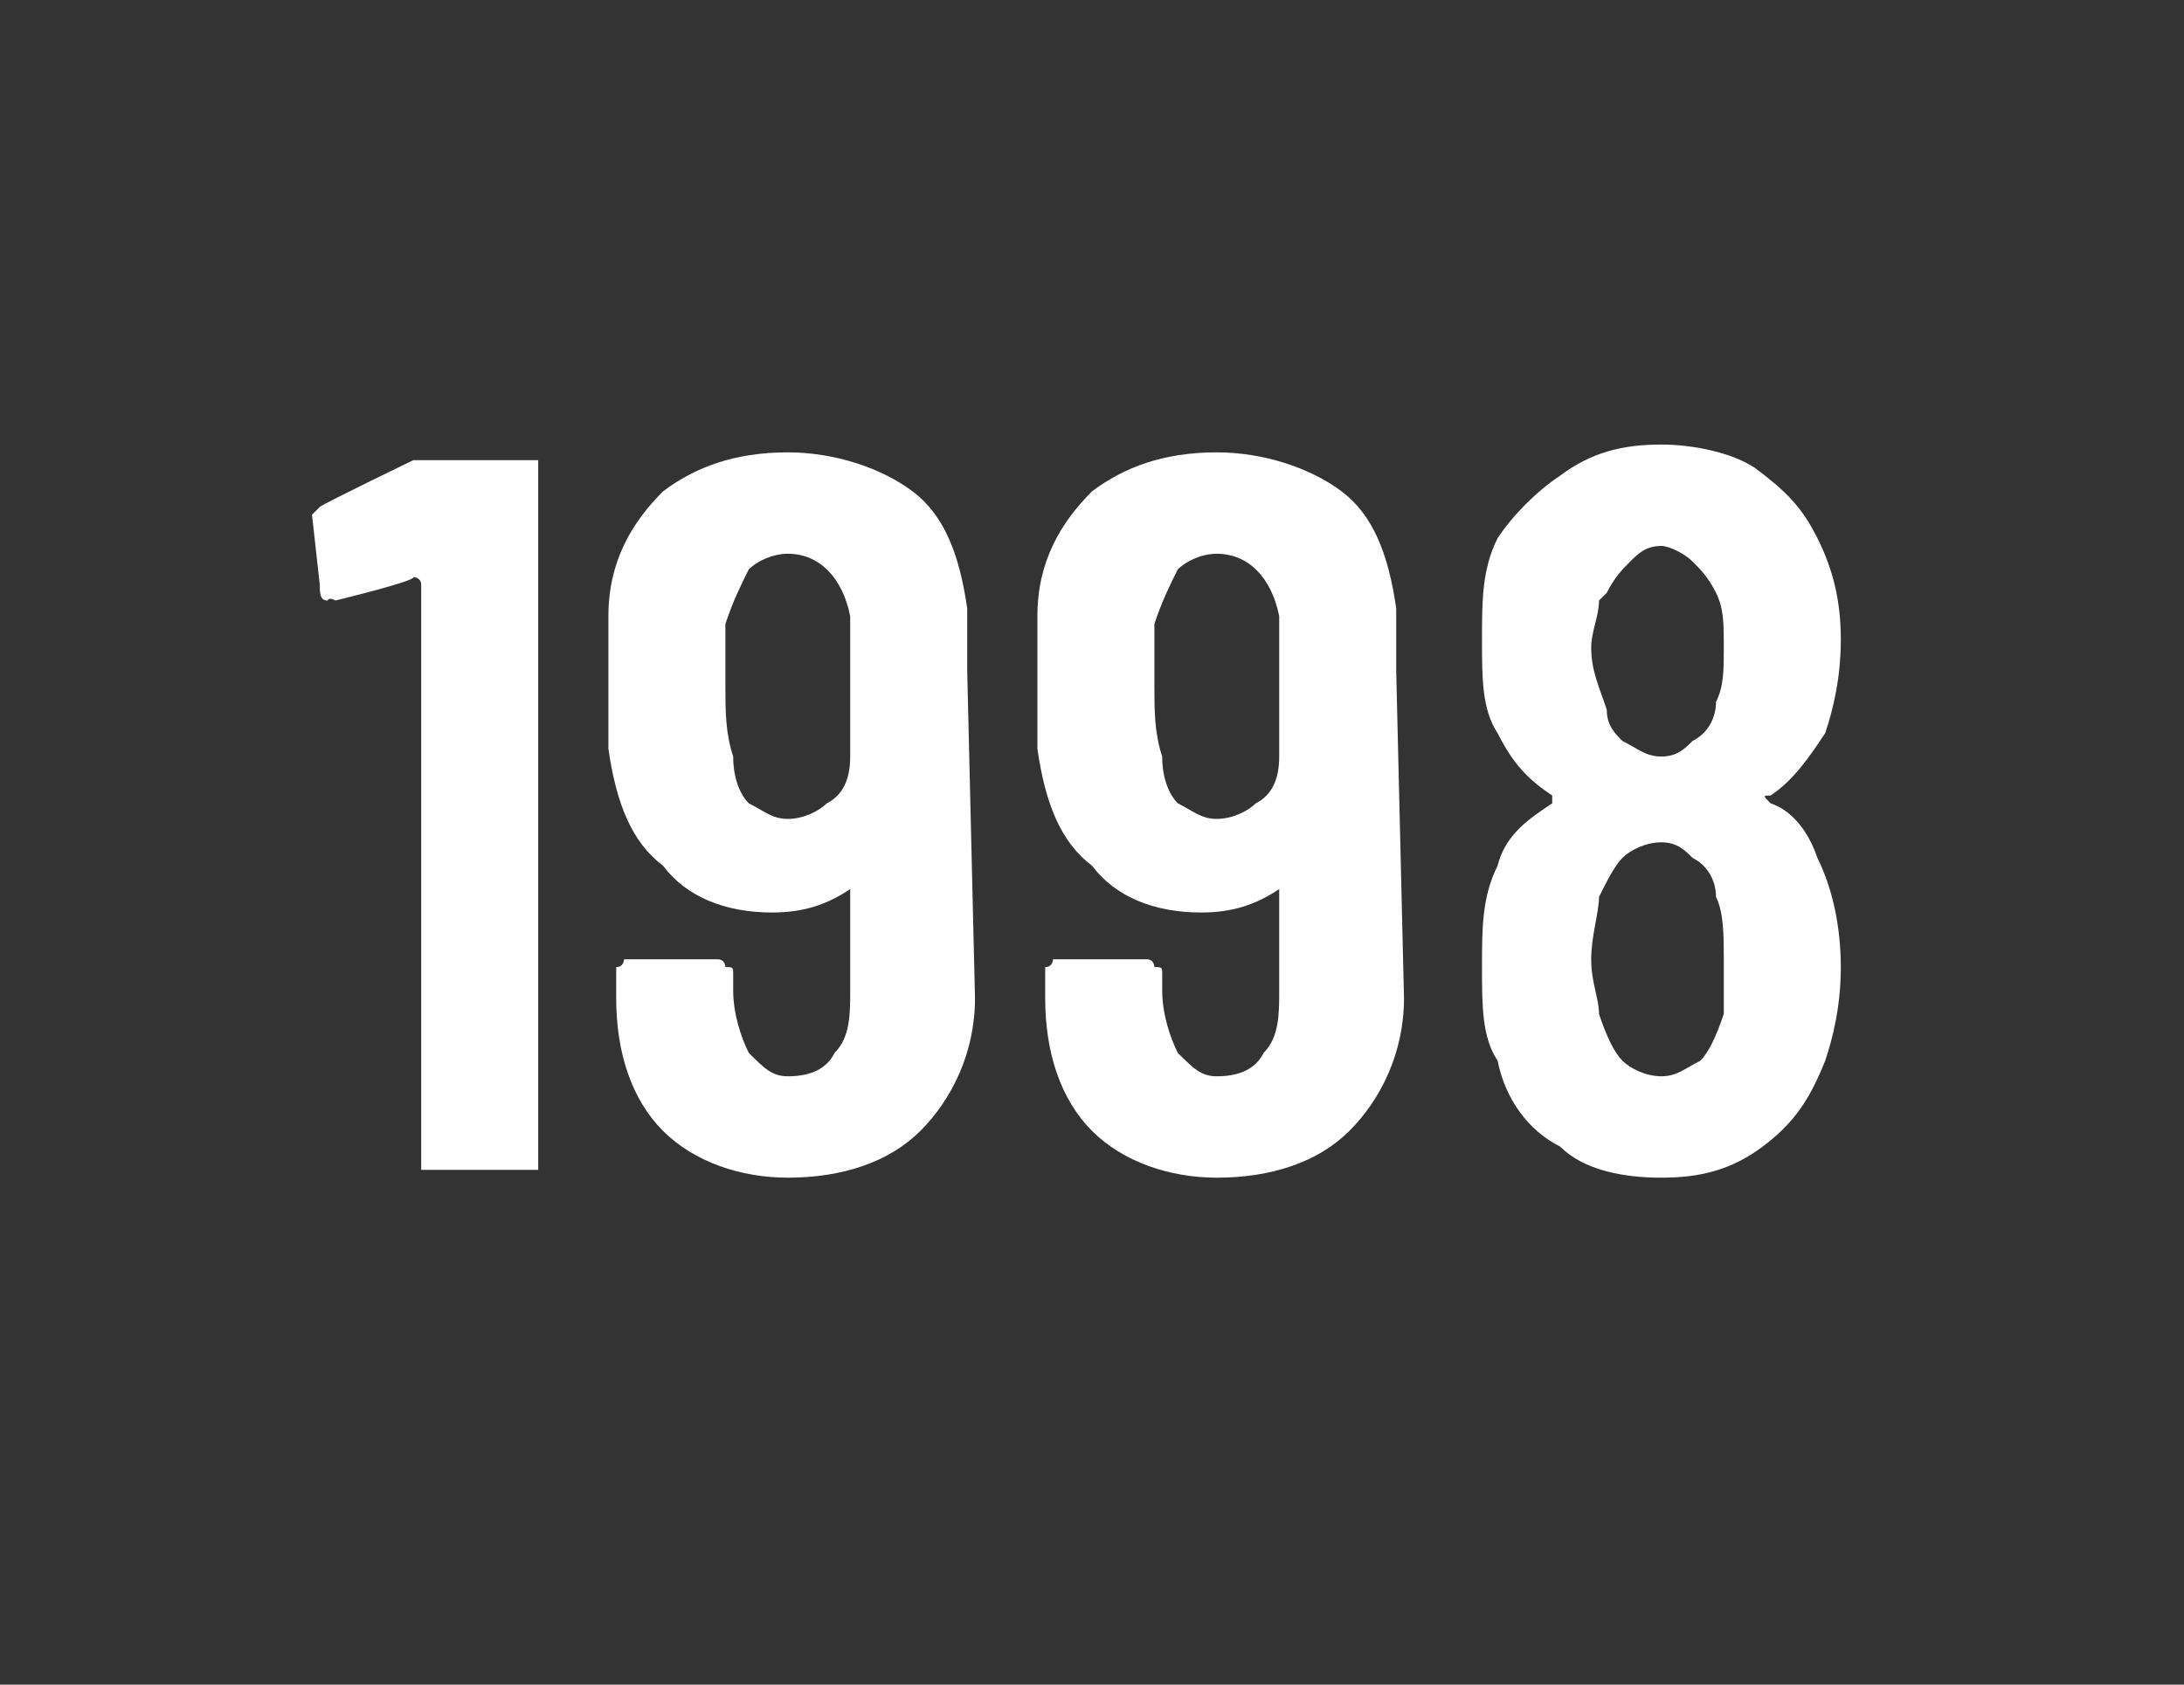 <?xml version="1.0" standalone="no"?><!DOCTYPE svg PUBLIC "-//W3C//DTD SVG 1.1//EN" "http://www.w3.org/Graphics/SVG/1.1/DTD/svg11.dtd"><svg xmlns="http://www.w3.org/2000/svg" version="1.1" width="28px" height="21.6px" viewBox="0 -3 28 21.6" style="top:-3px"><rect x="0" y="-3" width="28" height="21.6" fill="#333333" stroke="none"/><desc>1998</desc><defs/><g id="Polygon76999"><path d="m5.3 2.9c.1 0 .1 0 .2 0c0 0 1.2 0 1.2 0c.1 0 .1 0 .2 0c0 .1 0 .1 0 .2c0 0 0 8.7 0 8.7c0 .1 0 .1 0 .2c-.1 0-.1 0-.2 0c0 0-1.2 0-1.2 0c0 0 0 0-.1 0c0-.1 0-.1 0-.2c0 0 0-7.3 0-7.3c0 0 0 0 0 0c0-.1-.1-.1-.1-.1c.03.05-1 .3-1 .3c0 0-.08-.05-.1 0c-.1 0-.1-.1-.1-.2c0 0-.1-.9-.1-.9c0 0 .1-.1.1-.1c.04-.04 1.2-.6 1.2-.6c0 0 0 .04 0 0zm7.2 6.9c0 .7-.3 1.3-.7 1.7c-.4.4-1 .6-1.7.6c-.6 0-1.2-.2-1.6-.6c-.4-.4-.6-1-.6-1.7c0 0 0-.3 0-.3c0-.1 0-.1 0-.1c.1 0 .1-.1.1-.1c0 0 1.2 0 1.2 0c.1 0 .1.1.1.1c.1 0 .1 0 .1.1c0 0 0 .2 0 .2c0 .3.1.6.2.8c.2.2.3.3.5.3c.3 0 .5-.1.6-.3c.2-.2.2-.5.2-.8c0 0 0-1.3 0-1.3c0 0 0 0 0 0c0 0 0 0 0 0c-.3.2-.6.3-1 .3c-.6 0-1.1-.2-1.4-.6c-.4-.3-.6-.8-.7-1.5c0-.3 0-.6 0-.9c0-.3 0-.6 0-.8c0-.7.3-1.2.7-1.6c.4-.3.9-.5 1.6-.5c.6 0 1.2.2 1.6.5c.4.3.6.8.7 1.5c0 .2 0 .5 0 .8c0 0 .1 4.2.1 4.2zm-1.6-3.1c0-.3 0-.6 0-.9c0-.2 0-.5 0-.9c-.1-.5-.4-.8-.8-.8c-.2 0-.4.1-.5.2c-.1.2-.2.4-.3.7c0 .2 0 .5 0 .8c0 .3 0 .6.1.9c0 .3.1.5.2.6c.2.1.3.2.5.2c.2 0 .4-.1.5-.2c.2-.1.3-.3.3-.6c0 0 0 0 0 0zm7.1 3.1c0 .7-.3 1.3-.7 1.7c-.4.4-1 .6-1.7.6c-.6 0-1.2-.2-1.6-.6c-.4-.4-.6-1-.6-1.7c0 0 0-.3 0-.3c0-.1 0-.1 0-.1c.1 0 .1-.1.1-.1c0 0 1.2 0 1.2 0c.1 0 .1.1.1.1c.1 0 .1 0 .1.1c0 0 0 .2 0 .2c0 .3.1.6.2.8c.2.2.3.3.5.3c.3 0 .5-.1.6-.3c.2-.2.2-.5.2-.8c0 0 0-1.3 0-1.3c0 0 0 0 0 0c0 0 0 0 0 0c-.3.2-.6.3-1 .3c-.6 0-1.1-.2-1.4-.6c-.4-.3-.6-.8-.7-1.5c0-.3 0-.6 0-.9c0-.3 0-.6 0-.8c0-.7.3-1.2.7-1.6c.4-.3.9-.5 1.6-.5c.6 0 1.2.2 1.6.5c.4.3.6.8.7 1.5c0 .2 0 .5 0 .8c0 0 .1 4.2.1 4.2zm-1.6-3.1c0-.3 0-.6 0-.9c0-.2 0-.5 0-.9c-.1-.5-.4-.8-.8-.8c-.2 0-.4.1-.5.2c-.1.2-.2.4-.3.7c0 .2 0 .5 0 .8c0 .3 0 .6.1.9c0 .3.1.5.2.6c.2.1.3.2.5.2c.2 0 .4-.1.5-.2c.2-.1.3-.3.3-.6c0 0 0 0 0 0zm6.3.5c-.1 0-.1 0 0 .1c.3.1.5.4.6.7c.2.4.3.9.3 1.4c0 .5-.1.9-.2 1.2c-.2.5-.4.8-.8 1.1c-.4.3-.8.4-1.3.4c-.5 0-1-.1-1.3-.4c-.4-.2-.7-.6-.8-1.1c-.2-.3-.2-.7-.2-1.2c0-.5 0-.9.2-1.3c.1-.4.4-.6.7-.8c0 0 0-.1 0-.1c-.3-.2-.5-.4-.7-.8c-.2-.3-.2-.7-.2-1.2c0-.5 0-.9.2-1.3c.2-.3.5-.6.8-.8c.4-.3.8-.4 1.3-.4c.4 0 .9.1 1.2.3c.4.3.6.5.8.9c.2.4.3.8.3 1.3c0 .5-.1.9-.2 1.2c-.2.3-.4.6-.7.8c0 0 0 0 0 0zm-2.2-2.5c0 .2-.1.4-.1.6c0 .3.1.5.2.8c0 .2.1.3.2.4c.2.1.3.2.5.2c.2 0 .3-.1.4-.2c.2-.1.3-.3.3-.5c.1-.2.1-.4.1-.7c0-.3 0-.5-.1-.7c-.1-.2-.2-.3-.3-.4c-.1-.1-.3-.2-.4-.2c-.2 0-.3.1-.4.2c-.1.1-.2.2-.3.4c0 0-.1.1-.1.1zm1.6 5.3c0-.2 0-.5 0-.7c0-.3 0-.6-.1-.8c0-.2-.1-.4-.3-.5c-.1-.1-.2-.2-.4-.2c-.2 0-.4.1-.5.2c-.1.1-.2.3-.3.5c0 .2-.1.5-.1.8c0 .3.1.5.1.7c.1.3.2.5.3.6c.1.1.3.2.5.2c.2 0 .3-.1.5-.2c.1-.1.2-.3.3-.6c0 0 0 0 0 0z" stroke="none" fill="#fff"/></g></svg>